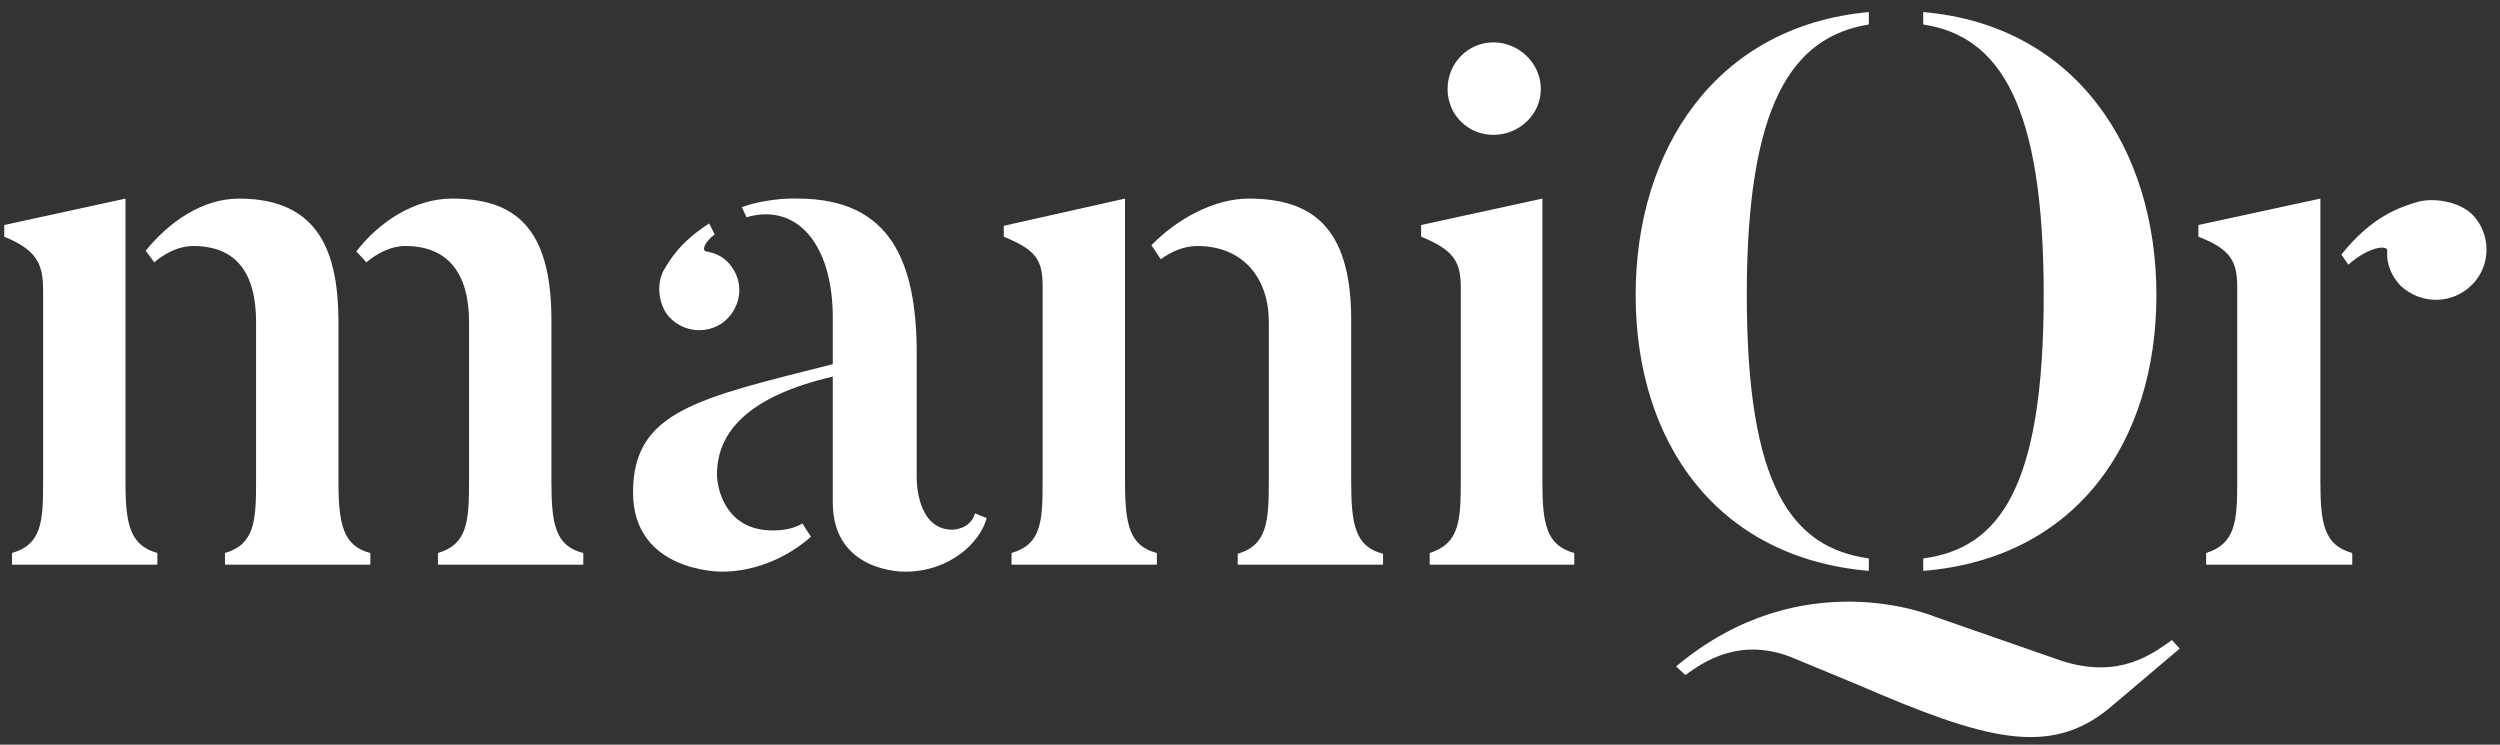 <?xml version="1.0" encoding="UTF-8"?>
<svg width="141px" height="42px" viewBox="0 0 141 42" version="1.1" xmlns="http://www.w3.org/2000/svg" xmlns:xlink="http://www.w3.org/1999/xlink">
    <rect x="0" y="0" width="141" height="42" fill="#333333" stroke="none"/>
    <!-- Generator: Sketch 57.1 (83088) - https://sketch.com -->
    <title>maniQr</title>
    <desc>Created with Sketch.</desc>
    <g id="Page-1" stroke="none" stroke-width="1" fill="none" fill-rule="evenodd">
        <g id="Artboard" transform="translate(-1041, -454)" fill="#FFFFFF" fill-rule="nonzero">
            <path d="M1048.078,481.201 C1048.078,483.612 1048.341,484.751 1049.876,485.19 L1049.876,485.847 L1041.678,485.847 L1041.678,485.19 C1043.344,484.707 1043.432,483.436 1043.432,481.201 L1043.432,470.373 C1043.432,468.839 1043.037,468.094 1041.24,467.348 L1041.24,466.691 L1048.078,465.201 L1048.078,481.201 Z M1072.1,481.157 C1072.1,483.568 1072.319,484.795 1073.898,485.19 L1073.898,485.847 L1065.7,485.847 L1065.7,485.19 C1067.366,484.707 1067.454,483.392 1067.454,481.157 L1067.454,472.17 C1067.454,469.365 1066.226,467.875 1063.859,467.875 C1063.07,467.875 1062.281,468.269 1061.667,468.795 C1061.624,468.751 1061.141,468.225 1061.098,468.181 C1062.369,466.516 1064.385,465.201 1066.489,465.201 C1069.952,465.201 1072.1,466.735 1072.1,472.039 L1072.1,481.157 Z M1060.089,481.157 C1060.089,483.568 1060.352,484.795 1061.887,485.19 L1061.887,485.847 L1053.689,485.847 L1053.689,485.19 C1055.355,484.707 1055.443,483.392 1055.443,481.157 L1055.443,472.17 C1055.443,469.365 1054.303,467.875 1051.892,467.875 C1051.103,467.875 1050.314,468.269 1049.7,468.795 L1049.218,468.138 C1050.533,466.516 1052.418,465.201 1054.478,465.201 C1059.081,465.201 1060.089,468.357 1060.089,472.214 L1060.089,481.157 Z M1081.744,472.214 C1080.736,472.916 1079.333,472.696 1078.588,471.688 C1078.106,470.943 1078.062,469.979 1078.413,469.277 C1078.763,468.707 1079.289,467.699 1080.999,466.603 L1081.306,467.217 C1080.648,467.743 1080.604,468.138 1080.824,468.181 C1081.393,468.269 1081.919,468.532 1082.27,469.058 C1083.015,470.066 1082.752,471.469 1081.744,472.214 Z M1094.719,483.875 C1094.719,483.875 1095.728,483.875 1095.991,482.954 L1096.648,483.217 C1096.298,484.576 1094.588,486.242 1092.045,486.242 C1092.045,486.242 1087.969,486.329 1087.969,482.34 L1087.969,475.239 C1083.278,476.335 1081.437,478.307 1081.437,480.762 C1081.437,481.42 1081.832,483.918 1084.593,483.918 C1085.251,483.918 1085.821,483.787 1086.259,483.524 C1086.303,483.612 1086.698,484.225 1086.741,484.269 C1085.558,485.321 1083.761,486.242 1081.7,486.242 C1081.7,486.242 1076.703,486.285 1076.703,481.77 C1076.703,477.168 1080.385,476.466 1087.969,474.538 L1087.969,471.907 C1087.969,467.787 1085.952,465.42 1083.103,466.253 L1082.84,465.683 C1084.462,465.113 1085.996,465.201 1085.996,465.201 C1091.256,465.201 1092.703,468.795 1092.703,473.968 L1092.703,480.981 C1092.703,480.981 1092.659,483.875 1094.719,483.875 Z M1104.451,481.201 C1104.451,483.612 1104.714,484.795 1106.248,485.19 L1106.248,485.847 L1098.051,485.847 L1098.051,485.19 C1099.717,484.707 1099.804,483.436 1099.804,481.201 L1099.804,470.154 C1099.804,468.62 1099.41,468.094 1097.613,467.348 L1097.613,466.735 L1104.451,465.201 L1104.451,481.201 Z M1117.207,481.157 C1117.207,483.568 1117.426,484.839 1119.004,485.233 L1119.004,485.847 L1110.807,485.847 L1110.807,485.233 C1112.473,484.751 1112.561,483.392 1112.561,481.157 L1112.561,472.17 C1112.561,469.628 1111.07,467.875 1108.528,467.875 C1107.782,467.875 1107.081,468.181 1106.467,468.62 L1105.941,467.831 C1107.388,466.34 1109.492,465.201 1111.421,465.201 C1114.928,465.201 1117.207,466.735 1117.207,472.039 L1117.207,481.157 Z M1125.229,461.606 C1123.782,461.606 1122.643,460.466 1122.643,459.02 C1122.643,457.573 1123.782,456.39 1125.229,456.39 C1126.676,456.39 1127.903,457.573 1127.903,459.02 C1127.903,460.466 1126.676,461.606 1125.229,461.606 Z M1129.788,485.19 L1129.788,485.847 L1121.635,485.847 L1121.635,485.19 C1123.3,484.664 1123.388,483.392 1123.388,481.157 L1123.388,470.198 C1123.388,468.707 1122.95,468.094 1121.152,467.348 L1121.152,466.691 L1127.991,465.201 L1127.991,481.157 C1127.991,483.568 1128.21,484.751 1129.788,485.19 Z M1162.621,470.636 C1162.621,478.921 1158.106,485.496 1149.47,486.198 L1149.47,485.496 C1153.766,484.927 1156.265,481.507 1156.265,470.636 C1156.265,459.853 1153.766,456.039 1149.47,455.381 L1149.47,454.68 C1158.106,455.425 1162.621,462.439 1162.621,470.636 Z M1139.519,470.636 C1139.519,481.464 1142.062,484.883 1146.402,485.496 L1146.402,486.198 C1137.766,485.453 1133.251,478.877 1133.251,470.636 C1133.251,462.439 1137.766,455.469 1146.402,454.68 L1146.402,455.381 C1142.062,456.083 1139.519,459.896 1139.519,470.636 Z M1157.185,491.239 C1160.561,492.379 1162.489,490.801 1163.498,490.099 L1163.936,490.581 L1159.947,493.957 C1156.572,496.718 1152.933,495.71 1145.832,492.642 L1142.237,491.151 C1139.169,489.836 1137.021,491.37 1136.056,492.072 L1135.53,491.59 C1142.676,485.584 1150.128,488.784 1150.128,488.784 L1157.185,491.239 Z M1171.87,465.201 L1171.87,481.157 C1171.87,483.568 1172.089,484.751 1173.667,485.19 L1173.667,485.847 L1165.426,485.847 L1165.426,485.19 C1167.092,484.664 1167.18,483.392 1167.18,481.157 L1167.18,470.198 C1167.18,468.707 1166.785,468.05 1164.988,467.348 L1164.988,466.691 L1171.87,465.201 Z M1177.393,465.376 C1178.226,465.157 1179.629,465.332 1180.418,466.077 C1181.514,467.173 1181.514,468.97 1180.418,470.066 C1179.322,471.162 1177.569,471.206 1176.385,470.11 C1175.859,469.54 1175.596,468.883 1175.64,468.181 C1175.728,467.787 1174.632,467.875 1173.448,468.927 L1173.054,468.357 C1174.763,466.209 1176.341,465.683 1177.393,465.376 Z" id="maniQr"></path>
        </g>
    </g>
</svg>